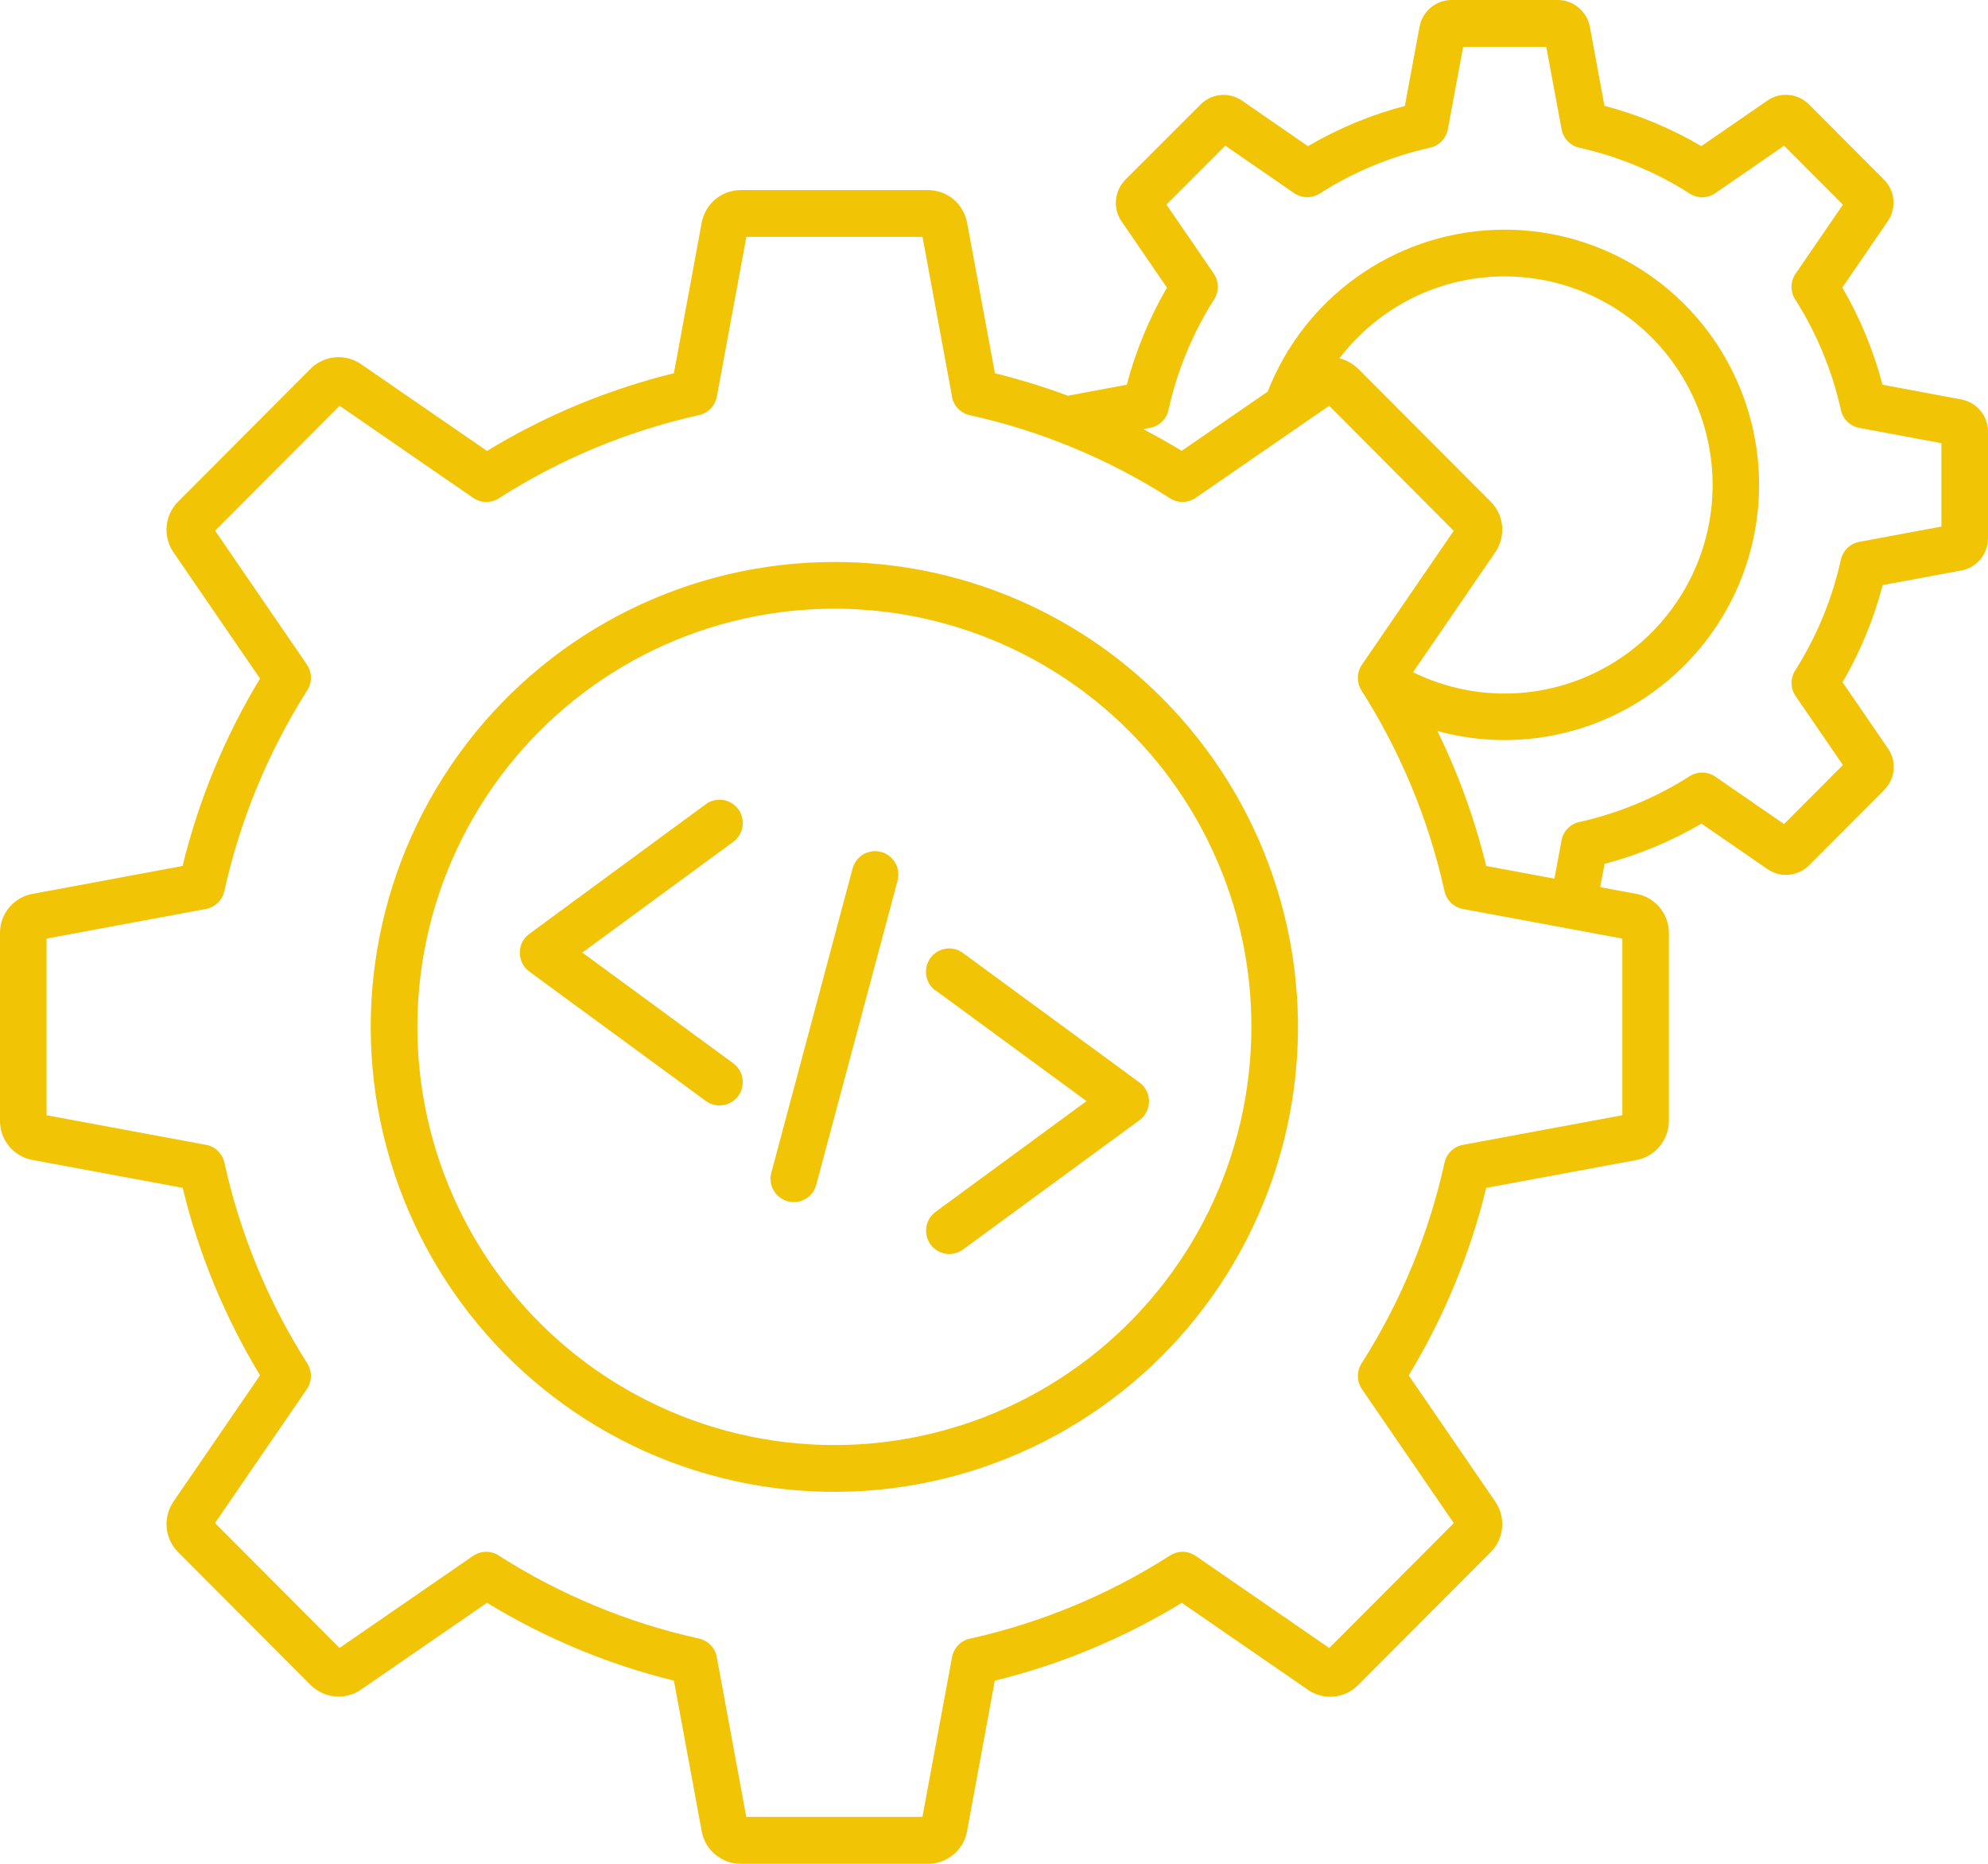 <svg width="64" height="60" viewBox="0 0 64 60" fill="none" xmlns="http://www.w3.org/2000/svg">
<path fill-rule="evenodd" clip-rule="evenodd" d="M30.116 31.89C29.783 31.644 29.709 31.175 29.955 30.839C30.197 30.506 30.667 30.431 31 30.678L36.684 34.848C37.017 35.094 37.09 35.566 36.845 35.899C36.797 35.965 36.737 36.023 36.671 36.071L31.005 40.223C30.844 40.342 30.643 40.39 30.448 40.361C30.25 40.329 30.076 40.223 29.957 40.062C29.715 39.728 29.786 39.257 30.121 39.011L34.979 35.447L30.121 31.884L30.116 31.89ZM40.811 12.608C41.991 9.588 44.833 7.548 48.066 7.402C51.296 7.254 54.312 9.027 55.761 11.925C57.212 14.825 56.825 18.308 54.774 20.817C52.724 23.326 49.393 24.39 46.274 23.532C46.472 23.937 46.657 24.347 46.831 24.765V24.768C47.248 25.776 47.586 26.816 47.847 27.878L50.042 28.285L50.27 27.06V27.057C50.325 26.75 50.565 26.509 50.874 26.456C52.122 26.173 53.315 25.678 54.394 24.988C54.648 24.826 54.972 24.832 55.22 25.001L57.434 26.528L59.329 24.628L57.806 22.407C57.63 22.151 57.632 21.809 57.812 21.553C58.495 20.468 58.986 19.271 59.263 18.02C59.329 17.726 59.561 17.498 59.857 17.443L62.501 16.951V14.267L59.859 13.775H59.857C59.551 13.719 59.31 13.476 59.258 13.169C58.975 11.917 58.482 10.721 57.793 9.638C57.63 9.384 57.637 9.056 57.806 8.81L59.329 6.59L57.434 4.692L55.22 6.219V6.217C54.964 6.397 54.621 6.394 54.365 6.211C53.283 5.526 52.093 5.034 50.845 4.756C50.552 4.69 50.325 4.454 50.272 4.158L49.779 1.509H47.103L46.612 4.158C46.556 4.467 46.316 4.705 46.008 4.761C44.759 5.044 43.566 5.539 42.487 6.23C42.234 6.391 41.907 6.386 41.661 6.217L39.447 4.69L37.552 6.587L39.075 8.807V8.81C39.252 9.067 39.249 9.408 39.07 9.665C38.386 10.75 37.893 11.946 37.618 13.198C37.552 13.494 37.318 13.719 37.022 13.775L36.803 13.815C37.225 14.034 37.637 14.267 38.043 14.513L40.809 12.608L40.811 12.608ZM45.493 21.637L48.14 17.776L48.137 17.779C48.485 17.271 48.425 16.588 47.992 16.151L43.719 11.867C43.701 11.848 43.68 11.832 43.659 11.814C43.503 11.679 43.321 11.584 43.12 11.536C43.537 10.991 44.033 10.512 44.593 10.117C46.559 8.731 49.116 8.511 51.293 9.538C53.468 10.567 54.925 12.684 55.114 15.087C55.302 17.493 54.188 19.811 52.201 21.166C50.211 22.521 47.651 22.704 45.49 21.64L45.493 21.637ZM34.386 12.742C33.615 12.454 32.826 12.213 32.029 12.015L31.134 7.167H31.132C31.021 6.563 30.496 6.121 29.881 6.119H23.84C23.228 6.121 22.703 6.563 22.59 7.167L21.695 12.015C19.573 12.536 17.544 13.38 15.678 14.516L11.625 11.724C11.118 11.374 10.437 11.435 10.002 11.869L5.732 16.151C5.299 16.588 5.238 17.271 5.584 17.779L8.371 21.844C7.239 23.715 6.397 25.75 5.877 27.878L1.042 28.777C0.438 28.888 0 29.415 0 30.029V36.087C0 36.701 0.438 37.23 1.042 37.341L5.877 38.238H5.88C6.397 40.366 7.239 42.401 8.371 44.275L5.584 48.34H5.587C5.238 48.845 5.299 49.531 5.732 49.965L10.002 54.247C10.44 54.681 11.121 54.739 11.625 54.39L15.678 51.598C17.546 52.736 19.573 53.58 21.695 54.104L22.59 58.952V58.955C22.703 59.558 23.228 59.997 23.84 60H29.881C30.496 59.997 31.021 59.558 31.132 58.955L32.026 54.106L32.029 54.104C34.148 53.582 36.178 52.738 38.046 51.6L42.099 54.392V54.395C42.601 54.744 43.284 54.686 43.717 54.252L47.992 49.967C48.425 49.533 48.486 48.848 48.137 48.34L45.35 44.275H45.353C46.485 42.404 47.327 40.369 47.847 38.241L52.681 37.344C53.286 37.233 53.724 36.703 53.727 36.087V30.029C53.724 29.413 53.286 28.886 52.681 28.775L51.515 28.56L51.658 27.809C52.201 27.666 52.737 27.486 53.257 27.269C53.782 27.052 54.289 26.8 54.777 26.515L56.904 27.981C56.93 27.997 56.957 28.012 56.983 28.028C57.389 28.261 57.904 28.192 58.239 27.859L60.662 25.43H60.659C61.015 25.072 61.066 24.511 60.781 24.096L59.318 21.963C59.889 20.984 60.324 19.93 60.609 18.835L63.148 18.364C63.644 18.268 64.003 17.832 64 17.326V13.891C64 13.386 63.638 12.952 63.142 12.859L60.604 12.385C60.316 11.29 59.883 10.236 59.31 9.257L60.773 7.124H60.775C60.791 7.098 60.807 7.071 60.82 7.045C61.055 6.635 60.986 6.121 60.654 5.785L58.231 3.356C58.208 3.332 58.184 3.311 58.157 3.289C57.796 2.993 57.281 2.972 56.899 3.237L54.772 4.703C53.795 4.131 52.745 3.694 51.652 3.406L51.183 0.863C51.088 0.365 50.657 0.003 50.153 0H46.728C46.224 0.003 45.791 0.365 45.699 0.863L45.227 3.409C44.134 3.697 43.084 4.134 42.107 4.705L39.983 3.239C39.569 2.953 39.009 3.004 38.653 3.361L36.225 5.788C36.204 5.814 36.18 5.838 36.159 5.864C35.866 6.227 35.842 6.738 36.103 7.124L36.125 7.153L37.568 9.26C36.998 10.239 36.563 11.29 36.275 12.385L34.386 12.737L34.386 12.742ZM26.862 18.091C22.22 18.091 17.844 20.253 15.018 23.945C12.195 27.637 11.242 32.437 12.443 36.931C13.643 41.427 16.86 45.106 21.146 46.887C25.434 48.668 30.303 48.347 34.322 46.021C38.342 43.695 41.052 39.628 41.659 35.012C42.263 30.399 40.695 25.766 37.415 22.476C34.618 19.663 30.82 18.086 26.862 18.091ZM36.354 23.537C33.404 20.579 29.247 19.163 25.109 19.711C20.971 20.256 17.322 22.701 15.235 26.327C13.147 29.95 12.862 34.343 14.459 38.209C16.055 42.076 19.354 44.979 23.386 46.061C27.419 47.144 31.723 46.286 35.035 43.738C38.344 41.192 40.286 37.243 40.286 33.059C40.291 29.486 38.874 26.06 36.354 23.537ZM30.649 12.767L29.699 7.625H24.028L23.078 12.767C23.02 13.074 22.78 13.314 22.473 13.37C20.196 13.881 18.024 14.783 16.058 16.043C15.805 16.204 15.48 16.196 15.232 16.027L10.933 13.063L6.925 17.083L9.88 21.394H9.878C10.057 21.653 10.054 21.997 9.872 22.254C8.624 24.228 7.727 26.404 7.223 28.688C7.157 28.981 6.925 29.206 6.629 29.262L1.499 30.215V35.902L6.629 36.854V36.852C6.935 36.91 7.175 37.151 7.231 37.458C7.737 39.742 8.637 41.92 9.893 43.891C10.054 44.145 10.049 44.471 9.878 44.72L6.922 49.031L10.931 53.051L15.229 50.087L15.232 50.089C15.488 49.909 15.829 49.912 16.084 50.095C18.053 51.346 20.225 52.246 22.502 52.749C22.795 52.815 23.022 53.048 23.075 53.344L24.025 58.489H29.696L30.649 53.35C30.704 53.04 30.947 52.799 31.253 52.746C33.531 52.236 35.703 51.333 37.669 50.074C37.922 49.912 38.246 49.917 38.495 50.089L42.793 53.053L46.802 49.033L43.846 44.722C43.67 44.463 43.672 44.119 43.852 43.862C45.103 41.888 46 39.713 46.504 37.431C46.567 37.135 46.802 36.91 47.098 36.855L52.228 35.902V30.215L47.098 29.262C46.791 29.206 46.551 28.963 46.496 28.656C45.987 26.375 45.084 24.197 43.831 22.228C43.67 21.974 43.675 21.648 43.844 21.399L46.799 17.088L42.791 13.063L38.492 16.027C38.233 16.204 37.893 16.202 37.637 16.022C35.668 14.767 33.496 13.868 31.219 13.365C30.923 13.299 30.699 13.063 30.644 12.767L30.649 12.767ZM27.448 27.957C27.556 27.558 27.965 27.32 28.366 27.425C28.765 27.534 29.002 27.944 28.897 28.346L26.273 38.159C26.16 38.551 25.756 38.778 25.363 38.672C24.967 38.567 24.73 38.167 24.827 37.77L27.448 27.957ZM22.721 25.89V25.888C22.882 25.771 23.083 25.724 23.278 25.753C23.476 25.785 23.65 25.89 23.769 26.052C24.012 26.385 23.941 26.856 23.605 27.102L18.747 30.665L23.605 34.229C23.941 34.475 24.012 34.944 23.769 35.28C23.524 35.613 23.056 35.688 22.721 35.441L17.05 31.284H17.053C16.855 31.146 16.736 30.919 16.734 30.678C16.731 30.434 16.844 30.207 17.04 30.064L22.721 25.89Z" fill="#F2C406"/>
</svg>

